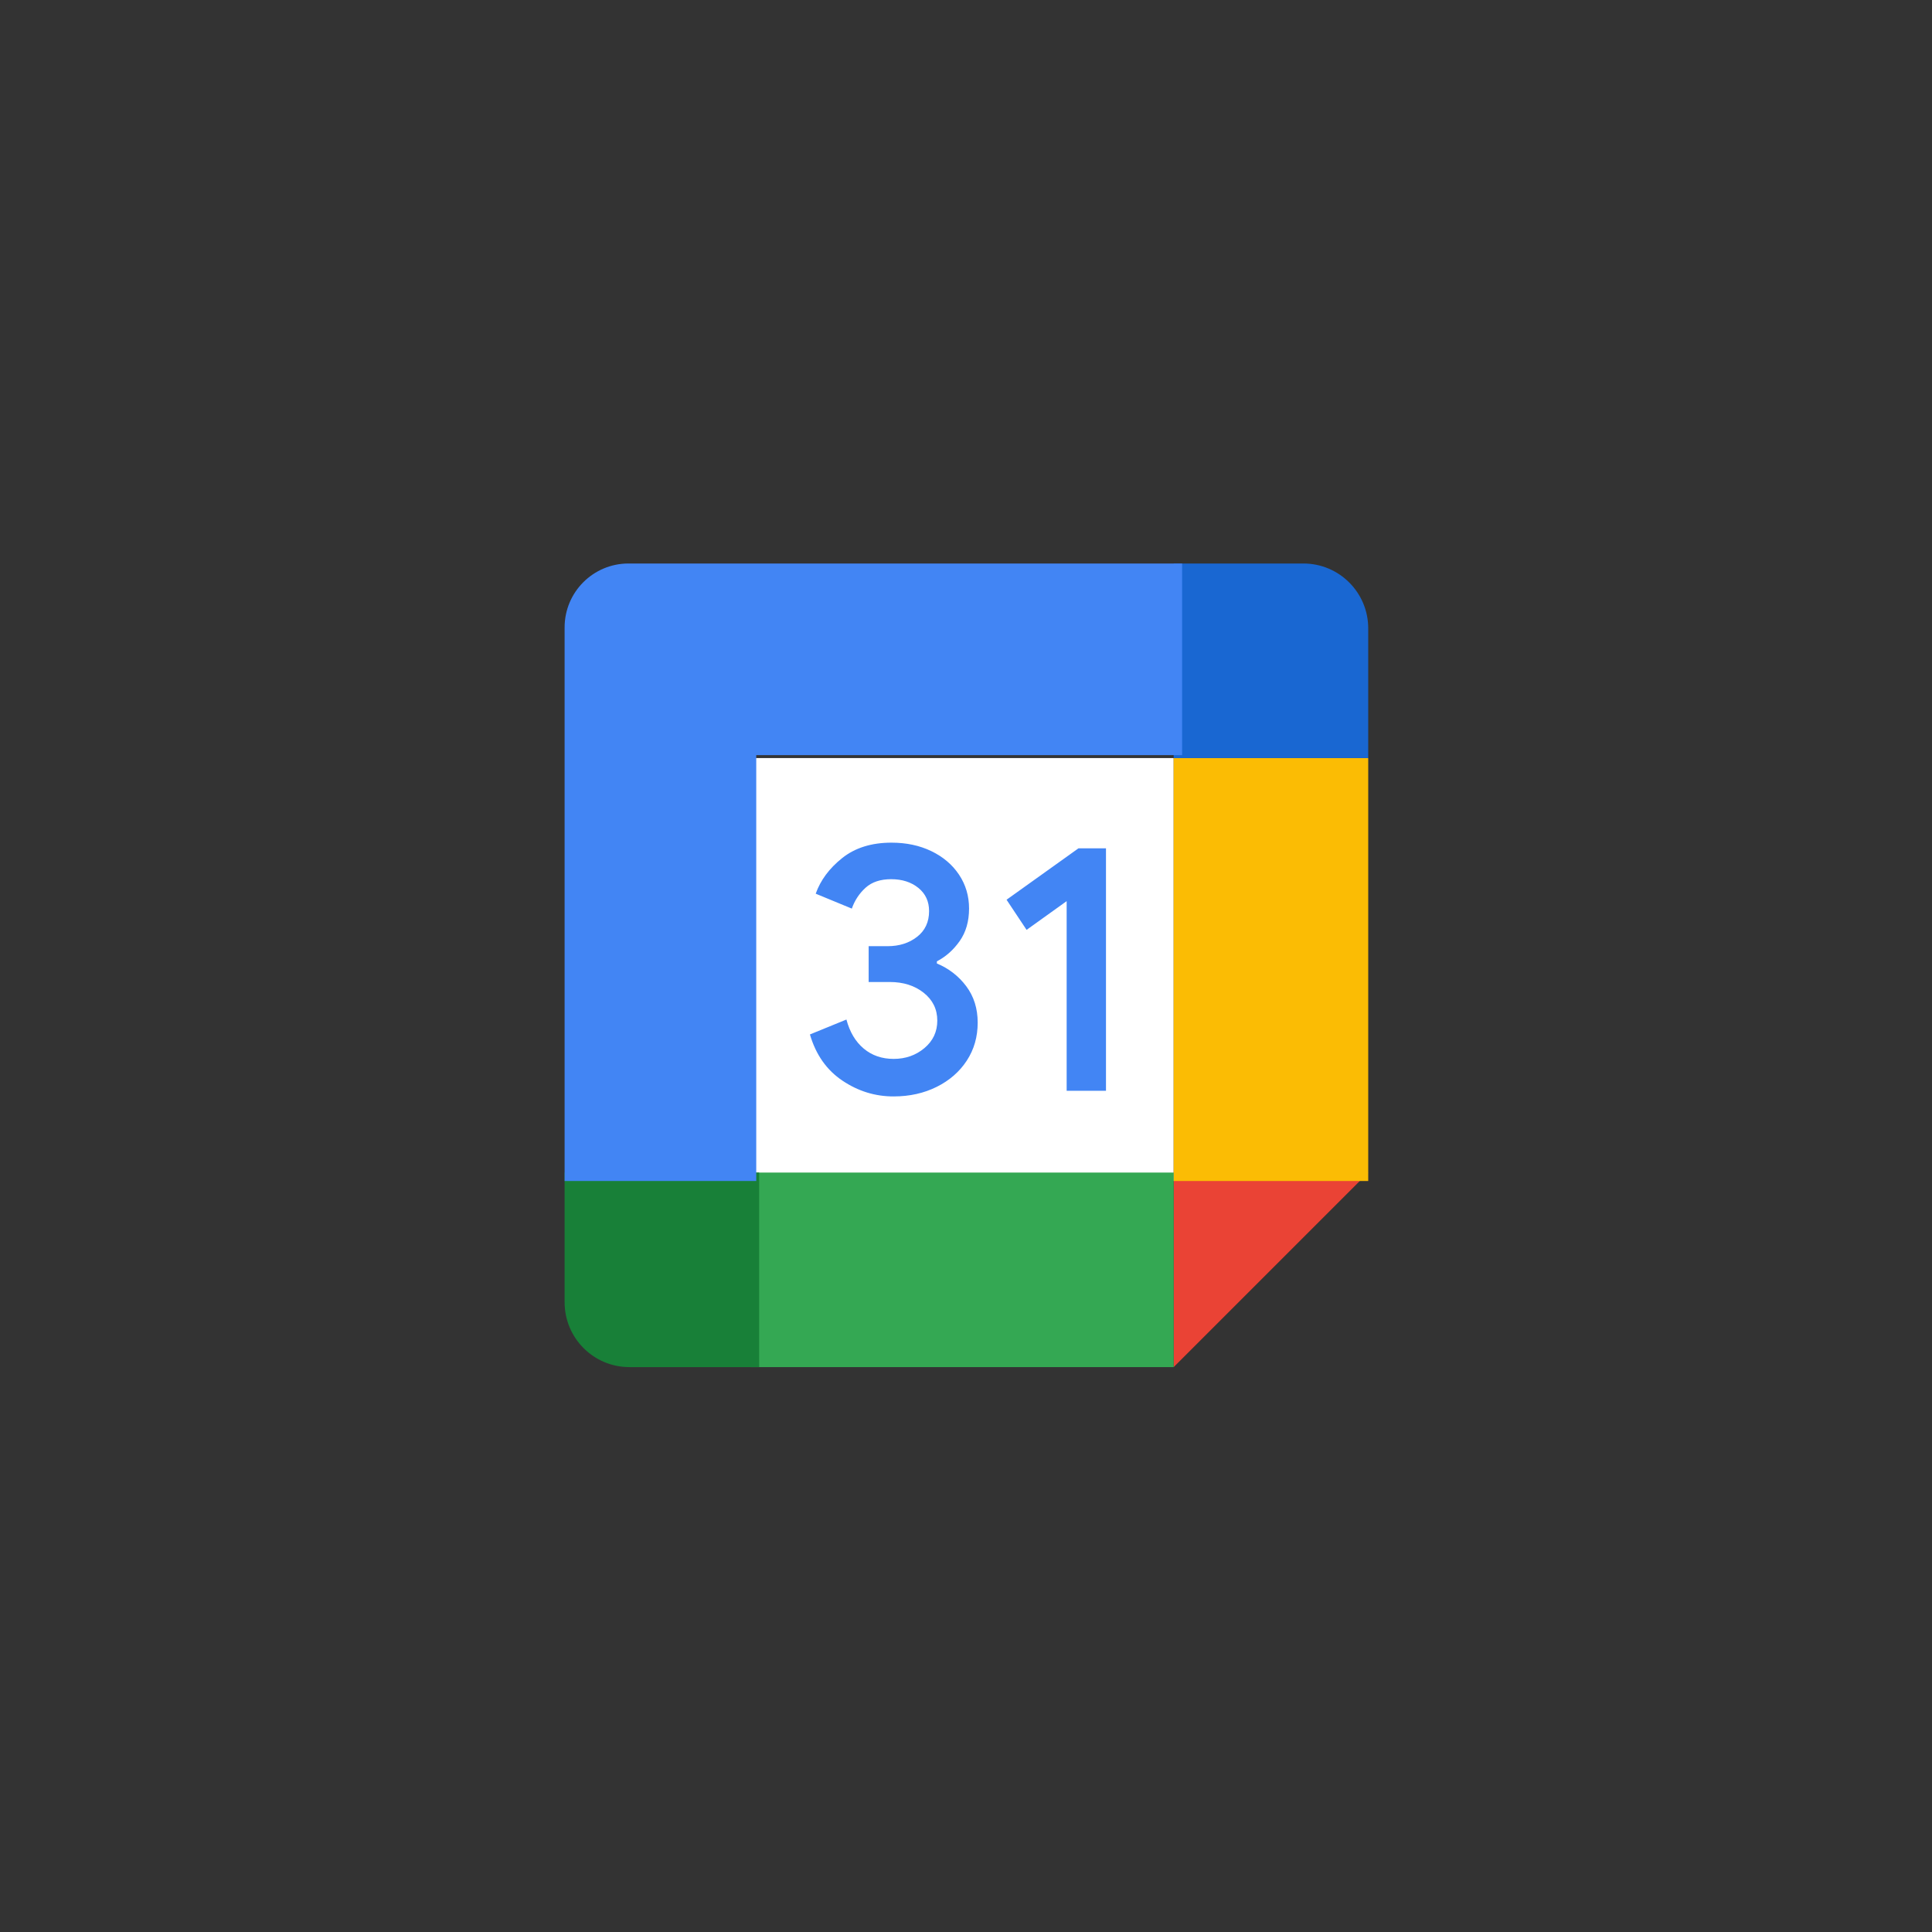 <?xml version="1.0" encoding="UTF-8"?> <svg xmlns="http://www.w3.org/2000/svg" xmlns:xlink="http://www.w3.org/1999/xlink" width="120px" height="120px" viewBox="0 0 120 120"><rect x="0" y="0" width="120" height="120" fill="#333333" stroke="none"/> <title>Google_Calendar</title> <g id="Google_Calendar" stroke="none" stroke-width="1" fill="none" fill-rule="evenodd"> <g transform="translate(35, 35)" fill-rule="nonzero"> <polygon id="Path" fill="#FFFFFF" points="37.899 12.085 11.628 12.085 11.628 38.355 37.899 38.355"></polygon> <polygon id="Path" fill="#EA4335" points="37.899 49.914 49.983 37.83 37.899 37.83"></polygon> <polygon id="Path" fill="#FBBC04" points="49.983 12.085 37.899 12.085 37.899 38.355 49.983 38.355"></polygon> <polygon id="Path" fill="#34A853" points="37.899 37.83 11.628 37.83 11.628 49.914 37.899 49.914"></polygon> <path d="M0.069,37.83 L0.069,45.886 C0.069,48.112 1.872,49.914 4.097,49.914 L12.153,49.914 L12.153,37.83 L0.069,37.83 Z" id="Path" fill="#188038"></path> <path d="M49.983,12.085 L49.983,4.028 C49.983,1.803 48.181,0 45.955,0 L37.899,0 L37.899,12.085 L49.983,12.085 Z" id="Path" fill="#1967D2"></path> <path d="M38.424,0 L4.037,0 C1.845,0 0.069,1.776 0.069,3.968 L0.069,38.355 L11.972,38.355 L11.972,11.903 L38.424,11.903 L38.424,0 Z" id="Path" fill="#4285F4"></path> <path d="M17.328,32.123 C16.351,31.469 15.675,30.514 15.306,29.251 L17.573,28.325 C17.779,29.102 18.138,29.704 18.651,30.132 C19.16,30.559 19.781,30.77 20.506,30.77 C21.247,30.77 21.884,30.546 22.417,30.099 C22.949,29.653 23.217,29.083 23.217,28.393 C23.217,27.687 22.936,27.111 22.374,26.664 C21.812,26.217 21.107,25.994 20.264,25.994 L18.954,25.994 L18.954,23.769 L20.13,23.769 C20.855,23.769 21.466,23.575 21.963,23.186 C22.459,22.798 22.707,22.267 22.707,21.59 C22.707,20.988 22.485,20.509 22.041,20.149 C21.597,19.79 21.035,19.608 20.352,19.608 C19.686,19.608 19.157,19.783 18.765,20.136 C18.373,20.49 18.079,20.937 17.909,21.435 L15.665,20.509 C15.962,19.673 16.508,18.935 17.308,18.297 C18.108,17.659 19.131,17.339 20.372,17.339 C21.29,17.339 22.116,17.513 22.848,17.866 C23.58,18.219 24.154,18.708 24.569,19.33 C24.984,19.955 25.19,20.654 25.19,21.431 C25.19,22.225 24.997,22.895 24.612,23.445 C24.226,23.996 23.753,24.417 23.191,24.711 L23.191,24.844 C23.916,25.141 24.546,25.628 25.013,26.253 C25.487,26.884 25.726,27.639 25.726,28.519 C25.726,29.4 25.5,30.187 25.049,30.877 C24.599,31.566 23.975,32.11 23.184,32.505 C22.391,32.9 21.499,33.101 20.509,33.101 C19.363,33.104 18.304,32.777 17.328,32.123 L17.328,32.123 Z M31.252,20.972 L28.763,22.756 L27.519,20.884 L31.984,17.692 L33.695,17.692 L33.695,32.751 L31.252,32.751 L31.252,20.972 Z" id="Shape" fill="#4285F4"></path> </g> </g> </svg> 